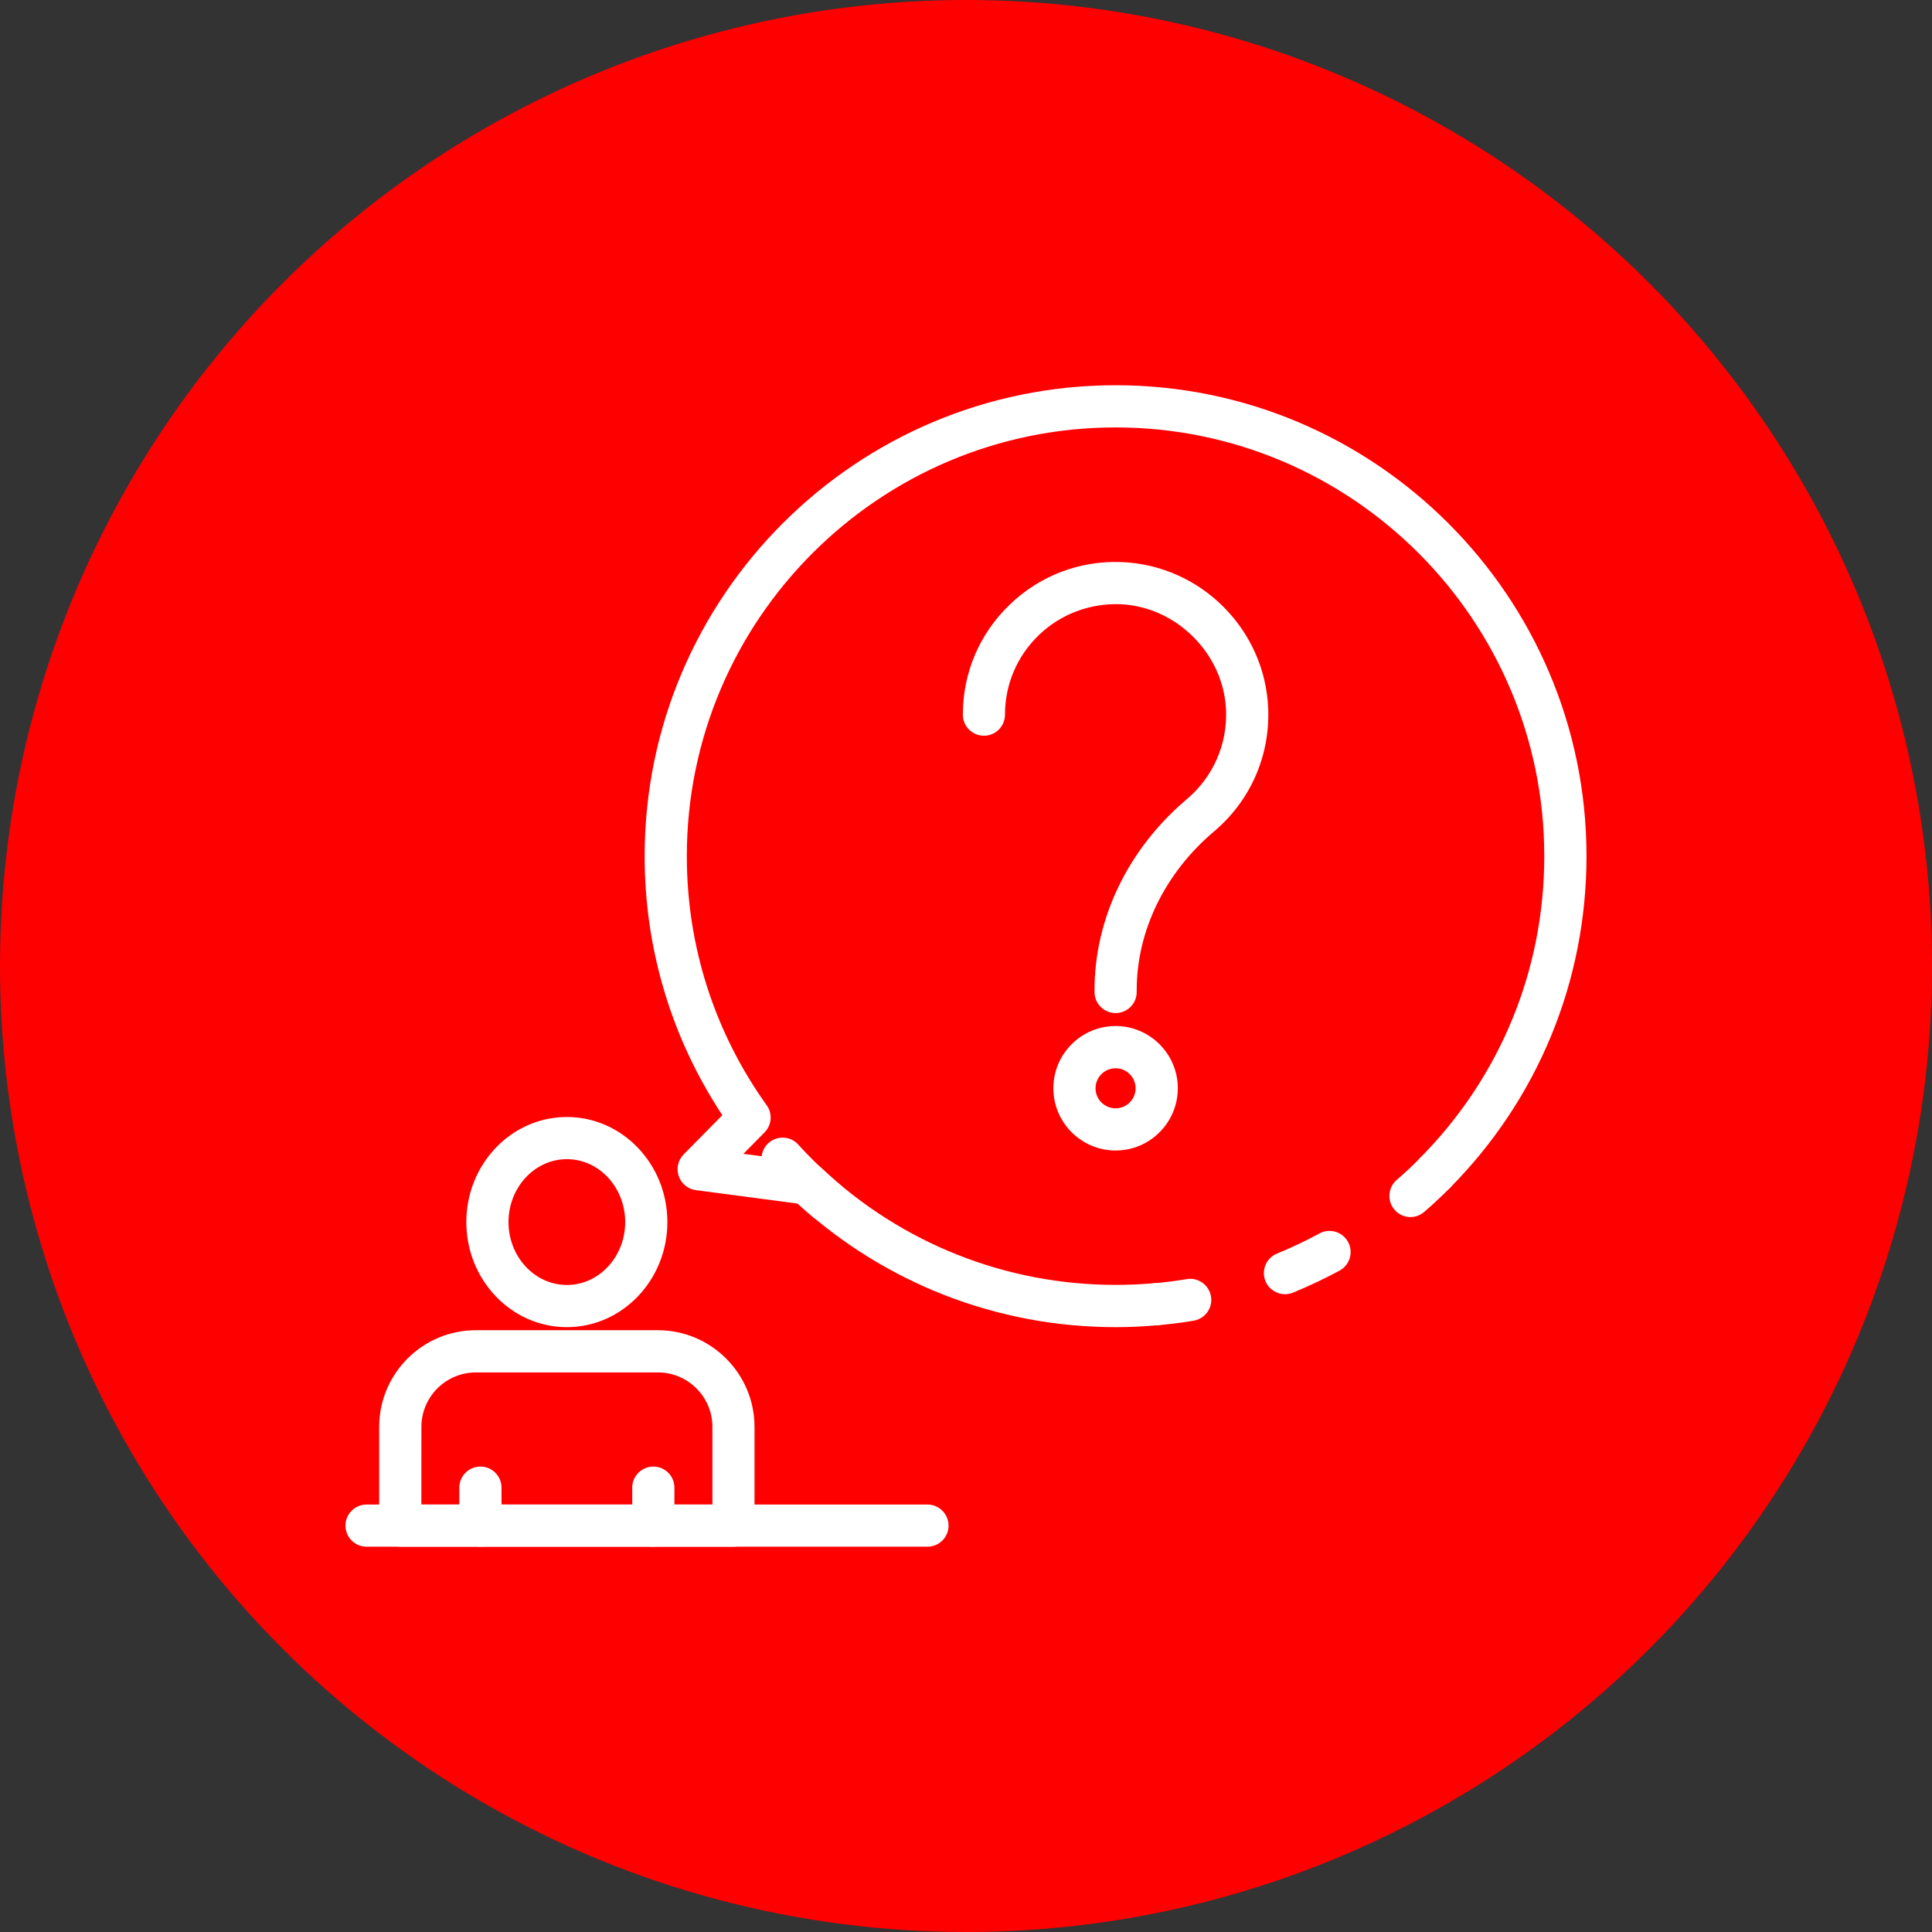 <?xml version="1.0" encoding="utf-8"?>
<!-- Generator: Adobe Illustrator 16.0.0, SVG Export Plug-In . SVG Version: 6.00 Build 0)  -->
<!DOCTYPE svg PUBLIC "-//W3C//DTD SVG 1.1//EN" "http://www.w3.org/Graphics/SVG/1.1/DTD/svg11.dtd">
<svg version="1.1" id="圖層_1" xmlns="http://www.w3.org/2000/svg" xmlns:xlink="http://www.w3.org/1999/xlink" x="0px" y="0px"
	 width="60px" height="60px" viewBox="0 0 60 60" enable-background="new 0 0 60 60" xml:space="preserve">
<rect x="0" y="0" width="60" height="60" fill="#333333" stroke="none"/>
<circle fill="#FF0000" cx="30" cy="30" r="30"/>
<g>
	<path fill="#FFFFFF" d="M14.92,48.034c-0.362,0-0.655-0.293-0.655-0.655V46.2c0-0.361,0.293-0.654,0.655-0.654
		c0.362,0,0.655,0.293,0.655,0.654v1.179C15.575,47.741,15.282,48.034,14.92,48.034z"/>
	<path fill="#FFFFFF" d="M20.29,48.034c-0.362,0-0.655-0.293-0.655-0.655V46.2c0-0.361,0.293-0.654,0.655-0.654
		s0.655,0.293,0.655,0.654v1.179C20.945,47.741,20.652,48.034,20.29,48.034z"/>
	<path fill="#FFFFFF" d="M17.604,41.216c-1.721,0-3.122-1.464-3.122-3.263c0-1.801,1.4-3.264,3.122-3.264s3.122,1.463,3.122,3.264
		C20.726,39.752,19.326,41.216,17.604,41.216z M17.604,35.999c-0.999,0-1.812,0.877-1.812,1.954c0,1.076,0.813,1.953,1.812,1.953
		c1,0,1.812-0.877,1.812-1.953C19.416,36.876,18.604,35.999,17.604,35.999z"/>
	<path fill="#FFFFFF" d="M22.778,48.034H12.431c-0.361,0-0.655-0.293-0.655-0.655v-3.066c0-1.654,1.346-3.002,3.001-3.002h5.653
		c1.655,0,3.002,1.348,3.002,3.002v3.066C23.434,47.741,23.14,48.034,22.778,48.034z M13.086,46.725h9.038v-2.412
		c0-0.933-0.759-1.691-1.692-1.691h-5.653c-0.933,0-1.692,0.76-1.692,1.691L13.086,46.725L13.086,46.725z"/>
	<path fill="#FFFFFF" d="M28.803,48.034H11.384c-0.362,0-0.655-0.293-0.655-0.655c0-0.361,0.293-0.654,0.655-0.654h17.419
		c0.361,0,0.655,0.293,0.655,0.654C29.458,47.741,29.165,48.034,28.803,48.034z"/>
	<path fill="#FFFFFF" d="M34.646,41.216c-3.67,0-7.167-1.36-9.871-3.837l-3.163-0.418c-0.247-0.031-0.453-0.201-0.534-0.438
		c-0.08-0.234-0.021-0.496,0.153-0.672l1.202-1.218c-1.58-2.393-2.413-5.161-2.413-8.044c0-8.063,6.561-14.625,14.625-14.625
		c8.063,0,14.625,6.562,14.625,14.625c0,3.883-1.506,7.54-4.237,10.297c-0.255,0.258-0.671,0.258-0.927,0.004
		c-0.258-0.255-0.26-0.67-0.006-0.927c2.489-2.51,3.859-5.839,3.859-9.374c0-7.343-5.973-13.315-13.314-13.315
		c-7.342,0-13.315,5.973-13.315,13.315c0,2.793,0.858,5.469,2.481,7.737c0.186,0.259,0.158,0.614-0.066,0.841l-0.658,0.666
		l2.065,0.271c0.137,0.019,0.263,0.078,0.364,0.174c2.481,2.338,5.723,3.625,9.127,3.625c0.408,0,0.817-0.018,1.219-0.055
		c0.363-0.025,0.68,0.232,0.712,0.594c0.032,0.358-0.231,0.679-0.593,0.711C35.543,41.195,35.094,41.216,34.646,41.216z"/>
	<path fill="#FFFFFF" d="M35.923,41.159c-0.335,0-0.62-0.257-0.651-0.597c-0.033-0.36,0.232-0.68,0.594-0.711
		c0.33-0.029,0.664-0.074,0.99-0.127c0.349-0.06,0.693,0.18,0.752,0.536c0.062,0.357-0.18,0.695-0.537,0.755
		c-0.355,0.061-0.723,0.106-1.088,0.139C35.962,41.158,35.941,41.159,35.923,41.159z"/>
	<path fill="#FFFFFF" d="M39.906,40.193c-0.258,0-0.504-0.156-0.606-0.408c-0.137-0.336,0.024-0.719,0.359-0.854
		c0.448-0.185,0.894-0.395,1.319-0.625c0.317-0.173,0.715-0.054,0.889,0.266c0.171,0.318,0.053,0.715-0.266,0.888
		c-0.47,0.253-0.955,0.483-1.449,0.685C40.072,40.178,39.988,40.193,39.906,40.193z"/>
	<path fill="#FFFFFF" d="M43.803,37.797c-0.184,0-0.365-0.076-0.494-0.227c-0.236-0.272-0.207-0.687,0.064-0.924
		c0.252-0.217,0.497-0.446,0.729-0.682c0.256-0.257,0.67-0.26,0.926-0.005c0.259,0.254,0.261,0.669,0.007,0.926
		c-0.257,0.259-0.525,0.511-0.802,0.749C44.109,37.744,43.955,37.797,43.803,37.797z"/>
	<path fill="#FFFFFF" d="M25.662,37.945c-0.148,0-0.298-0.051-0.421-0.153c-0.502-0.423-0.98-0.882-1.42-1.367
		c-0.244-0.268-0.224-0.682,0.043-0.925c0.269-0.242,0.684-0.223,0.925,0.045c0.401,0.441,0.837,0.859,1.295,1.245
		c0.277,0.231,0.313,0.646,0.081,0.922C26.035,37.866,25.849,37.945,25.662,37.945z"/>
	<path fill="#FFFFFF" d="M34.646,31.462c-0.362,0-0.655-0.293-0.655-0.655v-0.055c0-2.231,1.046-4.394,2.868-5.934
		c0.813-0.688,1.257-1.692,1.217-2.758c-0.066-1.751-1.545-3.229-3.297-3.296c-0.934-0.029-1.836,0.305-2.514,0.957
		c-0.679,0.653-1.054,1.531-1.054,2.473c0,0.362-0.292,0.655-0.653,0.655c-0.363,0-0.656-0.293-0.656-0.655
		c0-1.3,0.517-2.514,1.455-3.416c0.937-0.901,2.17-1.373,3.473-1.322c2.461,0.093,4.462,2.094,4.555,4.555
		c0.057,1.471-0.557,2.86-1.68,3.808c-1.527,1.291-2.404,3.089-2.404,4.934v0.056C35.301,31.169,35.008,31.462,34.646,31.462z"/>
	<path fill="#FFFFFF" d="M34.646,35.73c-1.065,0-1.933-0.867-1.933-1.934c0-1.064,0.866-1.932,1.933-1.932
		c1.063,0,1.932,0.867,1.932,1.932C36.578,34.863,35.711,35.73,34.646,35.73z M34.646,33.176c-0.344,0-0.623,0.279-0.623,0.622
		s0.279,0.622,0.623,0.622s0.621-0.279,0.621-0.622S34.99,33.176,34.646,33.176z"/>
</g>
</svg>
